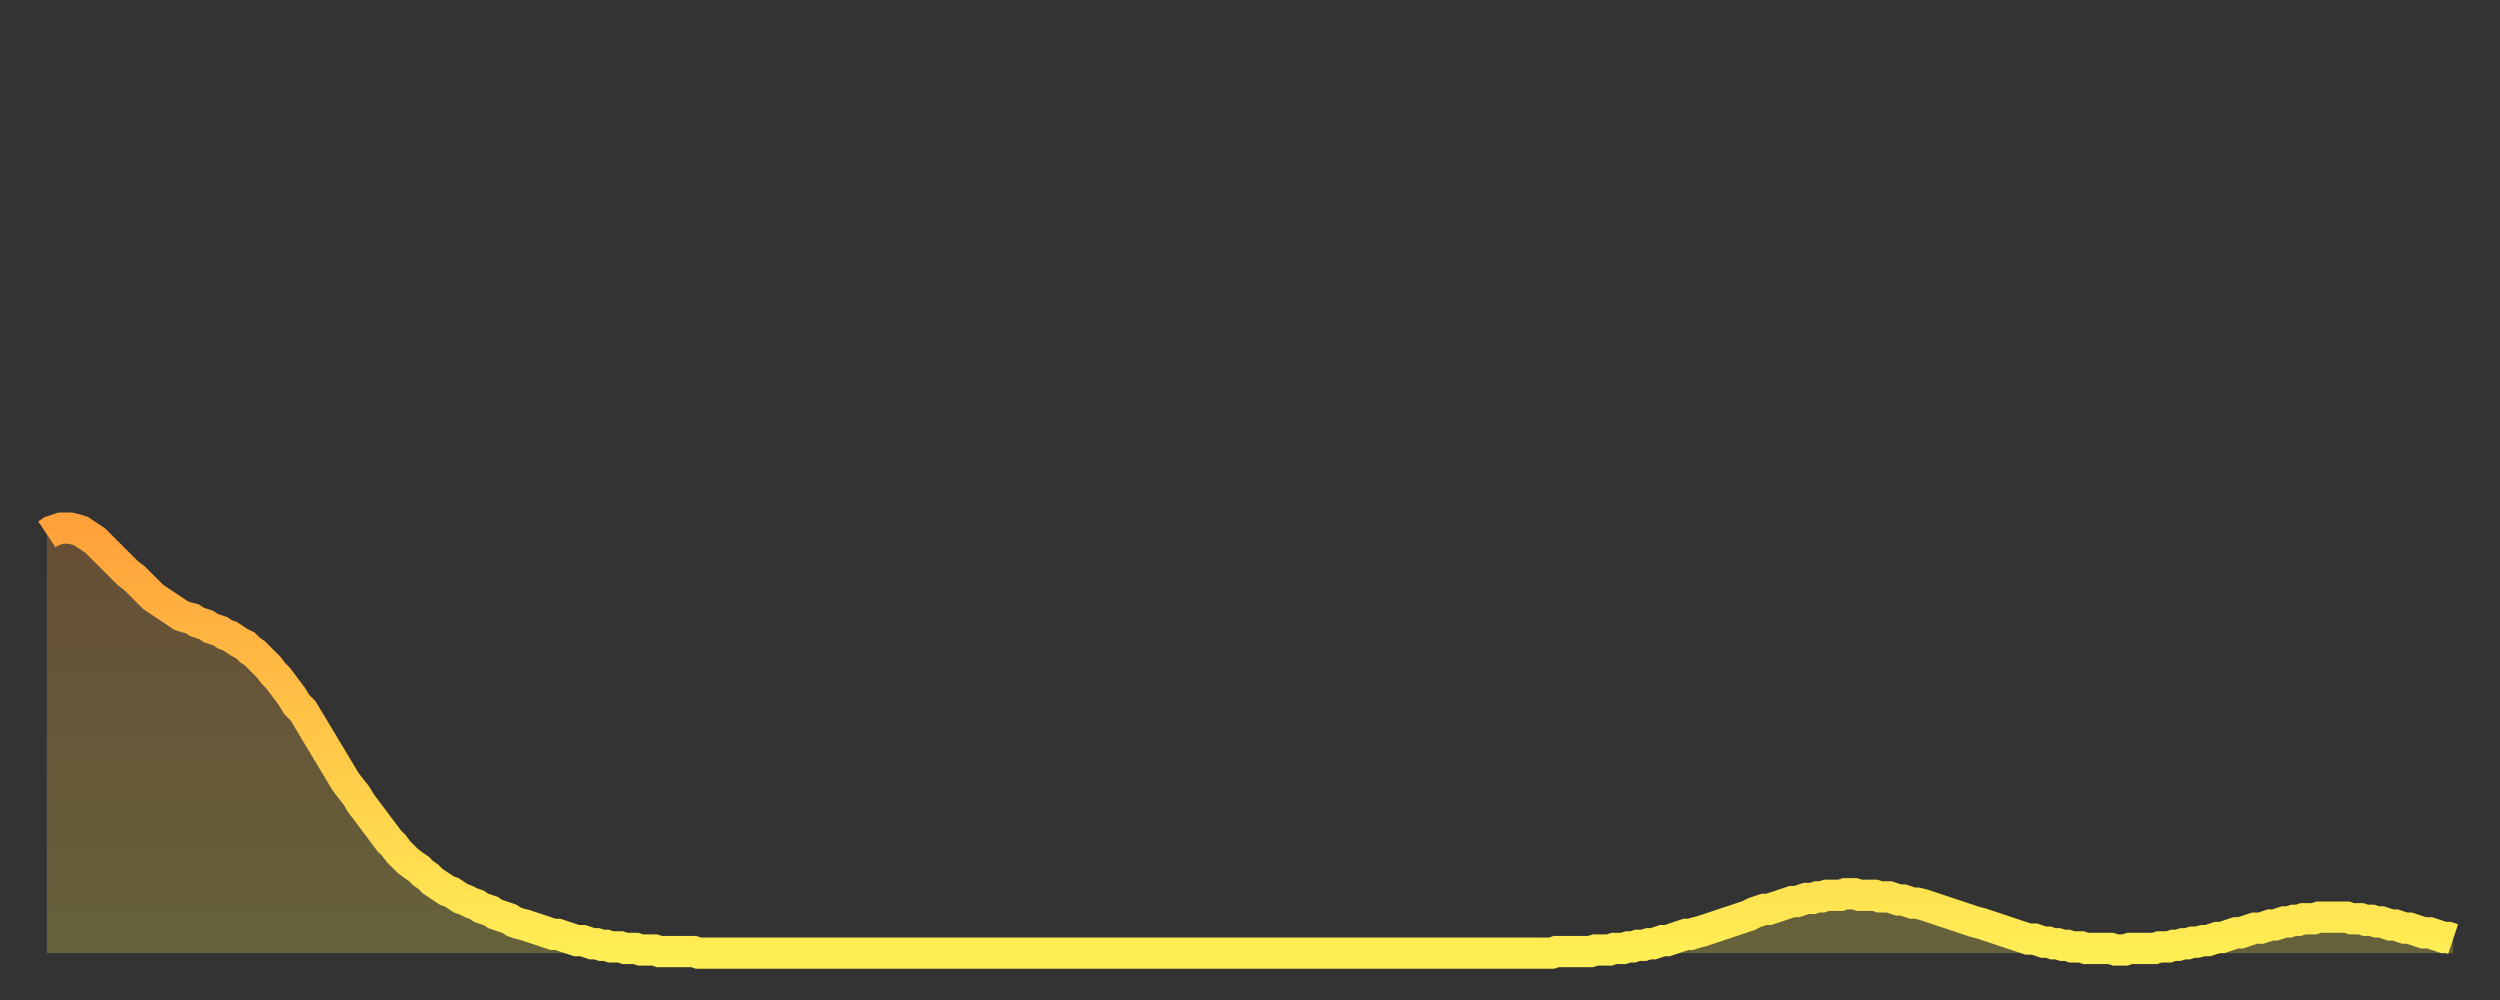 <?xml version="1.0" encoding="utf-8" ?>
<svg baseProfile="full" height="64" version="1.1" width="160" xmlns="http://www.w3.org/2000/svg" xmlns:ev="http://www.w3.org/2001/xml-events" xmlns:xlink="http://www.w3.org/1999/xlink"><rect width="100%" height="100%" fill="#333333" stroke="none"/><defs><linearGradient id="id353288" x1="0" x2="0" y1="0" y2="1"><stop offset="0%" stop-color="#ffa13b" /><stop offset="50%" stop-color="#ffc748" /><stop offset="100%" stop-color="#ffee55" /></linearGradient></defs><g transform="translate(3,3)"><g><path d="M 0.0 31.2 0.3 31.0 0.6 30.9 0.9 30.8 1.2 30.8 1.5 30.8 1.9 30.9 2.2 31.0 2.5 31.2 2.8 31.4 3.1 31.6 3.4 31.9 3.7 32.2 4.0 32.5 4.3 32.8 4.6 33.1 4.9 33.4 5.2 33.7 5.6 34.0 5.9 34.3 6.2 34.6 6.5 34.9 6.8 35.2 7.1 35.4 7.4 35.6 7.7 35.8 8.0 36.0 8.3 36.2 8.6 36.4 8.9 36.5 9.3 36.6 9.6 36.8 9.9 36.9 10.2 37.0 10.5 37.2 10.8 37.3 11.1 37.4 11.4 37.6 11.7 37.7 12.0 37.9 12.3 38.1 12.7 38.3 13.0 38.6 13.3 38.8 13.6 39.1 13.9 39.4 14.2 39.7 14.5 40.1 14.8 40.4 15.1 40.8 15.4 41.2 15.7 41.6 16.0 42.1 16.4 42.5 16.7 43.0 17.0 43.5 17.3 44.0 17.6 44.5 17.9 45.0 18.2 45.5 18.5 46.0 18.8 46.5 19.1 47.0 19.4 47.4 19.8 47.9 20.1 48.4 20.4 48.8 20.7 49.2 21.0 49.6 21.3 50.0 21.6 50.4 21.9 50.8 22.2 51.1 22.5 51.5 22.8 51.8 23.1 52.1 23.5 52.4 23.8 52.6 24.1 52.9 24.4 53.1 24.7 53.4 25.0 53.6 25.3 53.8 25.6 54.0 25.9 54.1 26.2 54.3 26.5 54.5 26.8 54.6 27.2 54.8 27.5 54.9 27.8 55.1 28.1 55.2 28.4 55.3 28.7 55.5 29.0 55.6 29.3 55.7 29.6 55.8 29.9 56.0 30.2 56.1 30.6 56.2 30.9 56.3 31.2 56.4 31.5 56.5 31.8 56.6 32.1 56.7 32.4 56.8 32.7 56.8 33.0 56.9 33.3 57.0 33.6 57.1 33.9 57.2 34.3 57.2 34.6 57.3 34.9 57.4 35.2 57.4 35.5 57.5 35.8 57.5 36.1 57.6 36.4 57.6 36.7 57.6 37.0 57.7 37.3 57.7 37.7 57.7 38.0 57.8 38.3 57.8 38.6 57.8 38.9 57.8 39.2 57.9 39.5 57.9 39.8 57.9 40.1 57.9 40.4 57.9 40.7 57.9 41.0 57.9 41.4 57.9 41.7 58.0 42.0 58.0 42.3 58.0 42.6 58.0 42.9 58.0 43.2 58.0 43.5 58.0 43.8 58.0 44.1 58.0 44.4 58.0 44.7 58.0 45.1 58.0 45.4 58.0 45.7 58.0 46.0 58.0 46.3 58.0 46.6 58.0 46.9 58.0 47.2 58.0 47.5 58.0 47.8 58.0 48.1 58.0 48.5 58.0 48.8 58.0 49.1 58.0 49.4 58.0 49.7 58.0 50.0 58.0 50.3 58.0 50.6 58.0 50.9 58.0 51.2 58.0 51.5 58.0 51.8 58.0 52.2 58.0 52.5 58.0 52.8 58.0 53.1 58.0 53.4 58.0 53.7 58.0 54.0 58.0 54.3 58.0 54.6 58.0 54.9 58.0 55.2 58.0 55.6 58.0 55.9 58.0 56.2 58.0 56.5 58.0 56.8 58.0 57.1 58.0 57.4 58.0 57.7 58.0 58.0 58.0 58.3 58.0 58.6 58.0 58.9 58.0 59.3 58.0 59.6 58.0 59.9 58.0 60.2 58.0 60.5 58.0 60.8 58.0 61.1 58.0 61.4 58.0 61.7 58.0 62.0 58.0 62.3 58.0 62.6 58.0 63.0 58.0 63.3 58.0 63.6 58.0 63.9 58.0 64.2 58.0 64.5 58.0 64.8 58.0 65.1 58.0 65.4 58.0 65.7 58.0 66.0 58.0 66.4 58.0 66.7 58.0 67.0 58.0 67.3 58.0 67.6 58.0 67.9 58.0 68.2 58.0 68.5 58.0 68.8 58.0 69.1 58.0 69.4 58.0 69.7 58.0 70.1 58.0 70.4 58.0 70.7 58.0 71.0 58.0 71.3 58.0 71.6 58.0 71.9 58.0 72.2 58.0 72.5 58.0 72.8 58.0 73.1 58.0 73.5 58.0 73.8 58.0 74.1 58.0 74.4 58.0 74.7 58.0 75.0 58.0 75.3 58.0 75.6 58.0 75.9 58.0 76.2 58.0 76.5 58.0 76.8 58.0 77.2 58.0 77.5 58.0 77.8 58.0 78.1 58.0 78.4 58.0 78.7 58.0 79.0 58.0 79.3 58.0 79.6 58.0 79.9 58.0 80.2 58.0 80.5 58.0 80.9 58.0 81.2 58.0 81.5 58.0 81.8 58.0 82.1 58.0 82.4 58.0 82.7 58.0 83.0 58.0 83.3 58.0 83.6 58.0 83.9 58.0 84.3 58.0 84.6 58.0 84.9 58.0 85.2 58.0 85.5 58.0 85.8 58.0 86.1 58.0 86.4 58.0 86.7 58.0 87.0 58.0 87.3 58.0 87.6 58.0 88.0 58.0 88.3 58.0 88.6 58.0 88.9 58.0 89.2 58.0 89.5 58.0 89.8 58.0 90.1 58.0 90.4 58.0 90.7 58.0 91.0 58.0 91.4 58.0 91.7 58.0 92.0 58.0 92.3 58.0 92.6 58.0 92.9 58.0 93.2 58.0 93.5 58.0 93.8 58.0 94.1 58.0 94.4 58.0 94.7 58.0 95.1 58.0 95.4 58.0 95.7 58.0 96.0 58.0 96.3 58.0 96.6 57.9 96.9 57.9 97.2 57.9 97.5 57.9 97.8 57.9 98.1 57.9 98.4 57.9 98.8 57.9 99.1 57.8 99.4 57.8 99.7 57.8 100.0 57.8 100.3 57.7 100.6 57.7 100.9 57.7 101.2 57.6 101.5 57.6 101.8 57.5 102.2 57.5 102.5 57.4 102.8 57.4 103.1 57.3 103.4 57.2 103.7 57.2 104.0 57.1 104.3 57.0 104.6 56.9 104.9 56.8 105.2 56.8 105.5 56.7 105.9 56.6 106.2 56.5 106.5 56.4 106.8 56.3 107.1 56.2 107.4 56.1 107.7 56.0 108.0 55.9 108.3 55.8 108.6 55.7 108.9 55.6 109.3 55.4 109.6 55.3 109.9 55.2 110.2 55.2 110.5 55.1 110.8 55.0 111.1 54.9 111.4 54.8 111.7 54.7 112.0 54.7 112.3 54.6 112.6 54.5 113.0 54.5 113.3 54.4 113.6 54.4 113.9 54.3 114.2 54.3 114.5 54.3 114.8 54.3 115.1 54.2 115.4 54.2 115.7 54.2 116.0 54.3 116.3 54.3 116.7 54.3 117.0 54.3 117.3 54.4 117.6 54.4 117.9 54.4 118.2 54.5 118.5 54.6 118.8 54.6 119.1 54.7 119.4 54.8 119.7 54.8 120.1 54.9 120.4 55.0 120.7 55.1 121.0 55.2 121.3 55.3 121.6 55.4 121.9 55.5 122.2 55.6 122.5 55.7 122.8 55.8 123.1 55.9 123.4 56.0 123.8 56.1 124.1 56.2 124.4 56.3 124.7 56.4 125.0 56.5 125.3 56.6 125.6 56.7 125.9 56.8 126.2 56.9 126.5 57.0 126.8 57.1 127.2 57.1 127.5 57.2 127.8 57.3 128.1 57.3 128.4 57.4 128.7 57.4 129.0 57.5 129.3 57.5 129.6 57.6 129.9 57.6 130.2 57.6 130.5 57.7 130.9 57.7 131.2 57.7 131.5 57.7 131.8 57.7 132.1 57.7 132.4 57.8 132.7 57.8 133.0 57.8 133.3 57.7 133.6 57.7 133.9 57.7 134.2 57.7 134.6 57.7 134.9 57.7 135.2 57.6 135.5 57.6 135.8 57.6 136.1 57.5 136.4 57.5 136.7 57.4 137.0 57.4 137.3 57.3 137.6 57.3 138.0 57.2 138.3 57.2 138.6 57.1 138.9 57.0 139.2 57.0 139.5 56.9 139.8 56.8 140.1 56.7 140.4 56.7 140.7 56.6 141.0 56.5 141.3 56.4 141.7 56.4 142.0 56.3 142.3 56.2 142.6 56.2 142.9 56.1 143.2 56.0 143.5 56.0 143.8 55.9 144.1 55.9 144.4 55.8 144.7 55.8 145.1 55.8 145.4 55.7 145.7 55.7 146.0 55.7 146.3 55.7 146.6 55.7 146.9 55.7 147.2 55.7 147.5 55.8 147.8 55.8 148.1 55.8 148.4 55.9 148.8 55.9 149.1 56.0 149.4 56.0 149.7 56.1 150.0 56.2 150.3 56.2 150.6 56.3 150.9 56.4 151.2 56.4 151.5 56.5 151.8 56.6 152.1 56.7 152.5 56.7 152.8 56.8 153.1 56.9 153.4 57.0 153.7 57.0 154.0 57.1" fill="none" id="graph-curve" opacity="1" stroke="url(#id353288)" stroke-width="2" /><path d="M 0 58 L 0.0 31.2 0.3 31.0 0.6 30.9 0.9 30.8 1.2 30.8 1.5 30.8 1.9 30.9 2.2 31.0 2.5 31.2 2.8 31.4 3.1 31.6 3.4 31.9 3.7 32.2 4.0 32.5 4.3 32.8 4.6 33.1 4.9 33.4 5.2 33.7 5.6 34.0 5.9 34.3 6.2 34.6 6.5 34.9 6.8 35.2 7.1 35.4 7.4 35.6 7.7 35.8 8.0 36.0 8.3 36.2 8.6 36.4 8.9 36.5 9.3 36.6 9.6 36.8 9.9 36.9 10.2 37.0 10.5 37.2 10.8 37.3 11.1 37.4 11.4 37.6 11.7 37.7 12.0 37.9 12.3 38.1 12.7 38.3 13.0 38.6 13.3 38.8 13.6 39.1 13.9 39.4 14.2 39.7 14.5 40.1 14.8 40.4 15.1 40.8 15.4 41.2 15.7 41.6 16.0 42.1 16.4 42.5 16.7 43.0 17.0 43.5 17.3 44.0 17.6 44.5 17.9 45.0 18.2 45.5 18.5 46.0 18.8 46.5 19.1 47.0 19.4 47.4 19.8 47.9 20.1 48.4 20.4 48.8 20.7 49.2 21.0 49.6 21.3 50.0 21.6 50.4 21.9 50.8 22.2 51.1 22.5 51.5 22.8 51.8 23.1 52.1 23.5 52.4 23.8 52.6 24.1 52.9 24.4 53.1 24.7 53.4 25.0 53.6 25.3 53.8 25.6 54.0 25.9 54.1 26.2 54.3 26.5 54.5 26.8 54.6 27.2 54.8 27.5 54.9 27.8 55.1 28.1 55.2 28.4 55.3 28.7 55.5 29.0 55.6 29.3 55.7 29.6 55.8 29.9 56.0 30.2 56.1 30.6 56.2 30.9 56.3 31.2 56.4 31.5 56.5 31.8 56.6 32.1 56.7 32.4 56.8 32.7 56.8 33.0 56.9 33.3 57.0 33.6 57.1 33.9 57.2 34.3 57.2 34.6 57.3 34.9 57.4 35.2 57.4 35.5 57.5 35.8 57.5 36.1 57.6 36.4 57.6 36.7 57.6 37.0 57.7 37.3 57.7 37.7 57.7 38.0 57.8 38.3 57.8 38.6 57.8 38.9 57.8 39.2 57.9 39.5 57.9 39.8 57.9 40.1 57.9 40.4 57.9 40.7 57.9 41.0 57.9 41.4 57.9 41.7 58.0 42.0 58.0 42.3 58.0 42.6 58.0 42.9 58.0 43.2 58.0 43.5 58.0 43.8 58.0 44.1 58.0 44.4 58.0 44.7 58.0 45.1 58.0 45.4 58.0 45.7 58.0 46.0 58.0 46.3 58.0 46.6 58.0 46.9 58.0 47.2 58.0 47.5 58.0 47.8 58.0 48.1 58.0 48.5 58.0 48.8 58.0 49.1 58.0 49.4 58.0 49.7 58.0 50.0 58.0 50.3 58.0 50.6 58.0 50.9 58.0 51.2 58.0 51.5 58.0 51.8 58.0 52.2 58.0 52.5 58.0 52.8 58.0 53.1 58.0 53.4 58.0 53.7 58.0 54.0 58.0 54.3 58.0 54.6 58.0 54.9 58.0 55.2 58.0 55.6 58.0 55.9 58.0 56.2 58.0 56.5 58.0 56.8 58.0 57.1 58.0 57.4 58.0 57.7 58.0 58.0 58.0 58.3 58.0 58.6 58.0 58.9 58.0 59.3 58.0 59.6 58.0 59.9 58.0 60.2 58.0 60.5 58.0 60.8 58.0 61.1 58.0 61.4 58.0 61.7 58.0 62.0 58.0 62.3 58.0 62.6 58.0 63.0 58.0 63.3 58.0 63.6 58.0 63.9 58.0 64.2 58.0 64.5 58.0 64.8 58.0 65.1 58.0 65.4 58.0 65.7 58.0 66.0 58.0 66.4 58.0 66.7 58.0 67.0 58.0 67.3 58.0 67.6 58.0 67.9 58.0 68.2 58.0 68.5 58.0 68.8 58.0 69.1 58.0 69.4 58.0 69.7 58.0 70.1 58.0 70.4 58.0 70.7 58.0 71.0 58.0 71.3 58.0 71.6 58.0 71.9 58.0 72.2 58.0 72.5 58.0 72.8 58.0 73.1 58.0 73.5 58.0 73.8 58.0 74.1 58.0 74.4 58.0 74.7 58.0 75.0 58.0 75.3 58.0 75.6 58.0 75.9 58.0 76.2 58.0 76.5 58.0 76.8 58.0 77.2 58.0 77.5 58.0 77.8 58.0 78.1 58.0 78.4 58.0 78.7 58.0 79.0 58.0 79.3 58.0 79.6 58.0 79.9 58.0 80.2 58.0 80.5 58.0 80.9 58.0 81.2 58.0 81.5 58.0 81.8 58.0 82.1 58.0 82.4 58.0 82.7 58.0 83.0 58.0 83.3 58.0 83.6 58.0 83.9 58.0 84.3 58.0 84.6 58.0 84.9 58.0 85.2 58.0 85.5 58.0 85.8 58.0 86.1 58.0 86.4 58.0 86.7 58.0 87.0 58.0 87.3 58.0 87.6 58.0 88.0 58.0 88.3 58.0 88.6 58.0 88.9 58.0 89.2 58.0 89.5 58.0 89.8 58.0 90.1 58.0 90.4 58.0 90.7 58.0 91.0 58.0 91.4 58.0 91.7 58.0 92.0 58.0 92.3 58.0 92.6 58.0 92.9 58.0 93.2 58.0 93.5 58.0 93.8 58.0 94.1 58.0 94.4 58.0 94.7 58.0 95.1 58.0 95.4 58.0 95.7 58.0 96.0 58.0 96.3 58.0 96.6 57.9 96.9 57.9 97.2 57.9 97.5 57.9 97.8 57.9 98.1 57.9 98.4 57.9 98.8 57.9 99.1 57.8 99.4 57.8 99.7 57.8 100.0 57.8 100.3 57.7 100.6 57.7 100.9 57.7 101.2 57.6 101.5 57.6 101.8 57.5 102.2 57.5 102.5 57.4 102.8 57.4 103.1 57.3 103.4 57.2 103.7 57.2 104.0 57.1 104.3 57.0 104.6 56.9 104.9 56.8 105.2 56.8 105.5 56.7 105.9 56.6 106.2 56.5 106.5 56.4 106.8 56.3 107.1 56.2 107.4 56.1 107.7 56.0 108.0 55.9 108.3 55.8 108.6 55.7 108.9 55.6 109.3 55.4 109.6 55.3 109.9 55.2 110.2 55.2 110.5 55.1 110.8 55.0 111.1 54.9 111.4 54.8 111.7 54.7 112.0 54.7 112.3 54.6 112.6 54.5 113.0 54.5 113.3 54.4 113.6 54.4 113.9 54.3 114.2 54.3 114.5 54.3 114.8 54.3 115.1 54.2 115.4 54.2 115.7 54.2 116.0 54.3 116.3 54.3 116.7 54.3 117.0 54.3 117.3 54.4 117.6 54.4 117.9 54.4 118.2 54.5 118.5 54.6 118.8 54.6 119.1 54.7 119.4 54.8 119.7 54.8 120.1 54.9 120.4 55.0 120.7 55.1 121.0 55.2 121.3 55.3 121.6 55.4 121.9 55.5 122.2 55.6 122.5 55.7 122.8 55.8 123.1 55.9 123.4 56.0 123.8 56.1 124.1 56.2 124.4 56.3 124.7 56.4 125.0 56.5 125.3 56.6 125.6 56.7 125.9 56.8 126.2 56.9 126.5 57.0 126.8 57.1 127.2 57.1 127.5 57.2 127.8 57.3 128.1 57.3 128.4 57.4 128.7 57.4 129.0 57.5 129.3 57.5 129.6 57.6 129.9 57.6 130.2 57.6 130.5 57.7 130.9 57.7 131.2 57.7 131.5 57.7 131.8 57.7 132.1 57.7 132.4 57.8 132.7 57.8 133.0 57.8 133.3 57.7 133.6 57.7 133.9 57.7 134.2 57.7 134.6 57.7 134.9 57.7 135.2 57.6 135.5 57.6 135.8 57.6 136.1 57.5 136.4 57.5 136.7 57.4 137.0 57.4 137.3 57.3 137.6 57.3 138.0 57.2 138.3 57.2 138.6 57.1 138.9 57.0 139.2 57.0 139.5 56.9 139.8 56.8 140.1 56.7 140.4 56.7 140.7 56.6 141.0 56.5 141.3 56.4 141.7 56.4 142.0 56.3 142.3 56.2 142.6 56.2 142.9 56.1 143.2 56.0 143.5 56.0 143.8 55.9 144.1 55.9 144.4 55.8 144.7 55.8 145.1 55.8 145.4 55.7 145.7 55.7 146.0 55.7 146.3 55.7 146.6 55.7 146.9 55.7 147.2 55.7 147.5 55.8 147.8 55.8 148.1 55.8 148.4 55.9 148.8 55.9 149.1 56.0 149.4 56.0 149.7 56.1 150.0 56.2 150.3 56.2 150.6 56.3 150.9 56.4 151.2 56.4 151.5 56.5 151.8 56.6 152.1 56.7 152.5 56.7 152.8 56.8 153.1 56.9 153.4 57.0 153.7 57.0 154.0 57.1 154 58" fill="url(#id353288)" fill-opacity=".25" id="graph-shadow" /></g></g></svg>